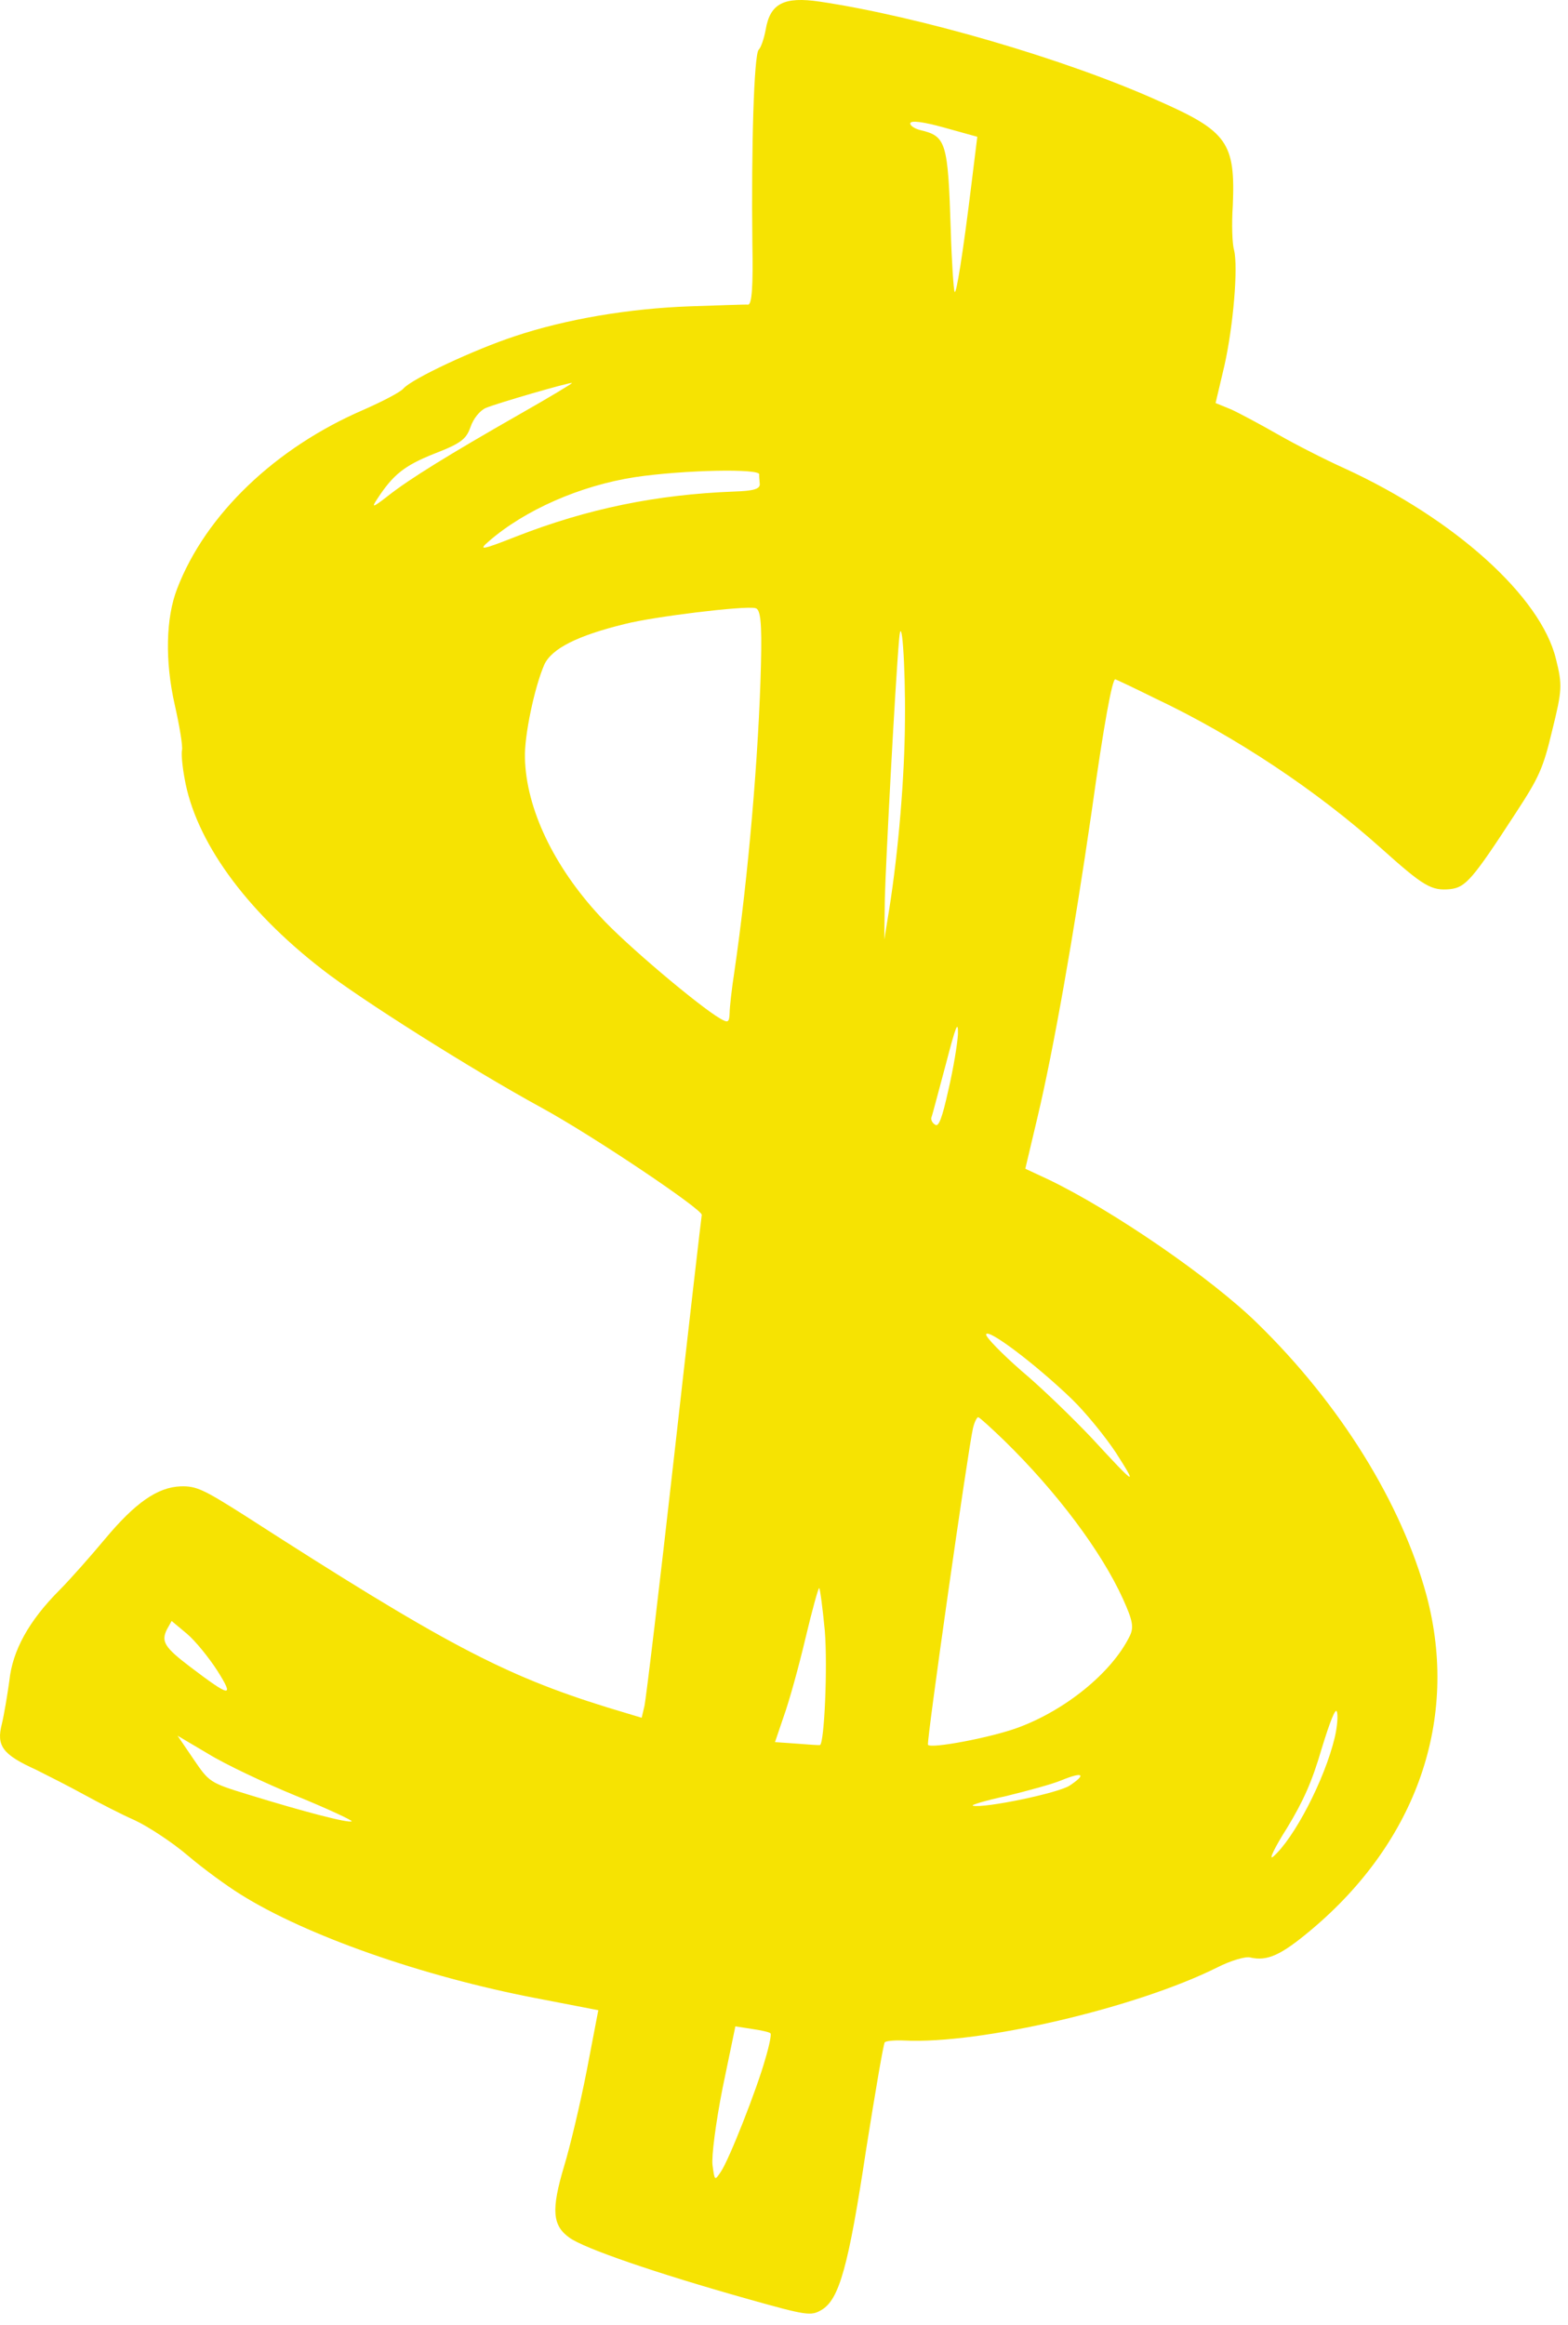 <?xml version="1.0" encoding="UTF-8"?> <svg xmlns="http://www.w3.org/2000/svg" viewBox="0 0 45.027 66.747" fill="none"><path d="M23.544 0.047C22.514 -0.106 22.114 0.099 21.988 0.85C21.939 1.111 21.853 1.364 21.787 1.427C21.65 1.563 21.573 4.251 21.605 6.978C21.629 8.194 21.593 8.732 21.486 8.745C21.396 8.737 20.647 8.768 19.822 8.794C18.051 8.856 16.234 9.167 14.778 9.655C13.607 10.042 11.836 10.872 11.588 11.151C11.497 11.26 10.978 11.527 10.441 11.764C7.906 12.855 5.903 14.775 5.088 16.898C4.758 17.744 4.737 18.988 5.016 20.225C5.156 20.843 5.253 21.426 5.226 21.537C5.203 21.635 5.235 21.994 5.298 22.334C5.603 24.124 7.031 26.114 9.264 27.839C10.34 28.68 13.565 30.718 15.547 31.799C17.022 32.603 20.187 34.732 20.152 34.879C20.141 34.929 19.78 38.044 19.358 41.808C18.935 45.572 18.549 48.798 18.505 48.983L18.426 49.315L17.431 49.015C14.45 48.088 12.715 47.17 7.025 43.507C5.849 42.761 5.639 42.659 5.194 42.671C4.525 42.694 3.885 43.141 3.014 44.184C2.615 44.662 2.027 45.33 1.703 45.656C0.833 46.53 0.358 47.38 0.268 48.257C0.214 48.647 0.12 49.211 0.053 49.494C-0.108 50.119 0.067 50.369 1.031 50.805C1.38 50.979 2.007 51.297 2.421 51.525C2.836 51.753 3.485 52.089 3.874 52.259C4.26 52.441 4.947 52.89 5.391 53.269C5.835 53.647 6.523 54.148 6.898 54.38C8.789 55.569 12.142 56.74 15.365 57.36L17.181 57.711L16.852 59.429C16.668 60.374 16.373 61.618 16.199 62.189C15.825 63.44 15.861 63.891 16.351 64.241C16.772 64.549 18.842 65.26 21.44 65.992C23.171 66.48 23.285 66.494 23.587 66.318C24.099 66.023 24.364 65.071 24.871 61.717C25.133 60.062 25.37 58.674 25.407 58.631C25.455 58.59 25.695 58.569 25.965 58.581C28.137 58.692 32.626 57.646 34.958 56.481C35.342 56.286 35.761 56.164 35.897 56.196C36.39 56.312 36.783 56.133 37.643 55.412C40.695 52.856 41.903 49.343 40.968 45.817C40.247 43.149 38.486 40.312 36.108 37.992C34.798 36.707 31.98 34.765 30.123 33.87L29.443 33.553L29.799 32.05C30.251 30.14 30.833 26.856 31.345 23.321C31.7 20.777 31.941 19.482 32.028 19.502C32.052 19.508 32.556 19.744 33.161 20.044C35.478 21.138 37.826 22.709 39.661 24.353C40.885 25.45 41.102 25.579 41.647 25.526C42.089 25.474 42.286 25.248 43.533 23.331C44.187 22.328 44.312 22.072 44.575 20.963C44.858 19.82 44.869 19.666 44.681 18.919C44.247 17.125 41.769 14.899 38.625 13.453C38.072 13.205 37.213 12.767 36.709 12.479C36.204 12.19 35.592 11.863 35.357 11.755L34.907 11.571L35.16 10.499C35.416 9.363 35.558 7.666 35.438 7.182C35.387 7.014 35.364 6.449 35.401 5.911C35.479 4.095 35.245 3.767 33.266 2.895C30.585 1.688 26.372 0.469 23.544 0.047ZM27.908 5.191C27.646 7.341 27.458 8.467 27.414 8.379C27.385 8.333 27.329 7.526 27.302 6.596C27.221 4.079 27.17 3.911 26.431 3.736C26.259 3.695 26.125 3.599 26.14 3.537C26.16 3.451 26.526 3.498 27.124 3.666L28.064 3.927L27.908 5.191ZM14.911 11.898C12.865 13.067 11.768 13.744 11.144 14.234C10.697 14.583 10.657 14.587 10.838 14.317C11.287 13.63 11.609 13.368 12.471 13.025C13.244 12.727 13.39 12.605 13.512 12.257C13.595 12.016 13.779 11.787 13.953 11.711C14.271 11.578 16.339 10.975 16.425 10.995C16.45 11.001 15.767 11.412 14.911 11.898ZM21.802 13.621C21.796 13.645 21.806 13.765 21.817 13.885C21.834 14.032 21.663 14.095 21.074 14.112C18.855 14.198 16.873 14.601 14.822 15.403C13.832 15.794 13.725 15.807 14.035 15.542C15.068 14.642 16.665 13.94 18.231 13.699C19.647 13.488 21.842 13.448 21.802 13.621ZM25.987 20.674C25.979 22.299 25.8 24.429 25.536 26.097L25.393 26.974L25.409 25.806C25.431 24.836 25.704 19.67 25.819 18.358C25.889 17.515 26.003 19.065 25.987 20.674ZM21.852 19.071C21.789 21.645 21.489 25.165 21.087 27.906C21.013 28.383 20.953 28.915 20.952 29.084C20.94 29.354 20.909 29.373 20.68 29.241C20.074 28.889 17.926 27.08 17.226 26.302C15.899 24.87 15.108 23.212 15.074 21.76C15.054 21.131 15.344 19.742 15.63 19.081C15.842 18.624 16.569 18.25 17.949 17.913C18.767 17.703 21.379 17.385 21.687 17.458C21.838 17.48 21.882 17.842 21.852 19.071ZM27.235 31.287C27.052 32.115 26.953 32.365 26.854 32.289C26.774 32.244 26.72 32.141 26.75 32.069C26.783 31.986 26.958 31.299 27.164 30.541C27.448 29.451 27.516 29.272 27.509 29.686C27.494 29.969 27.374 30.695 27.235 31.287ZM30.779 40.166C31.171 40.545 31.735 41.238 32.042 41.701C32.678 42.697 32.632 42.673 31.358 41.292C30.817 40.721 29.918 39.845 29.332 39.355C28.761 38.855 28.3 38.382 28.318 38.308C28.361 38.124 29.741 39.166 30.779 40.166ZM28.823 41.342C30.355 42.837 31.629 44.543 32.245 45.899C32.536 46.54 32.569 46.73 32.428 46.996C31.91 48.031 30.59 49.098 29.236 49.597C28.466 49.883 26.723 50.212 26.648 50.091C26.601 50.014 27.803 41.582 27.94 41.003C27.984 40.818 28.056 40.679 28.093 40.688C28.142 40.7 28.462 40.997 28.823 41.342ZM38.33 49.876C38.044 51.084 37.159 52.787 36.555 53.307C36.427 53.407 36.607 53.033 36.959 52.479C37.428 51.706 37.676 51.153 37.953 50.203C38.183 49.451 38.349 49.022 38.388 49.136C38.429 49.236 38.402 49.568 38.33 49.876ZM23.686 46.826C23.767 47.86 23.674 50.011 23.549 50.099C23.522 50.105 23.227 50.087 22.882 50.058L22.255 50.014L22.513 49.255C22.664 48.835 22.938 47.846 23.127 47.045C23.32 46.232 23.499 45.585 23.523 45.591C23.548 45.597 23.623 46.161 23.686 46.826ZM30.716 51.262C30.405 51.474 28.271 51.919 27.938 51.84C27.864 51.822 28.298 51.691 28.902 51.561C29.495 51.415 30.218 51.222 30.493 51.105C31.098 50.858 31.209 50.936 30.716 51.262ZM6.243 47.967C6.735 48.747 6.621 48.733 5.474 47.863C4.724 47.295 4.62 47.127 4.794 46.778L4.929 46.537L5.364 46.9C5.603 47.1 5.996 47.583 6.243 47.967ZM8.514 51.562C9.428 51.934 10.142 52.272 10.099 52.288C10.007 52.345 8.757 52.022 7.132 51.521C6.016 51.179 6.007 51.163 5.553 50.497L5.099 49.83L5.978 50.35C6.455 50.645 7.601 51.189 8.514 51.562ZM21.974 59.119C21.73 59.985 20.944 61.985 20.703 62.344C20.522 62.614 20.522 62.614 20.461 62.157C20.43 61.902 20.553 60.943 20.752 59.936L21.117 58.175L21.594 58.249C21.871 58.288 22.105 58.344 22.124 58.374C22.158 58.395 22.091 58.731 21.974 59.119Z" fill="#F6E302"></path></svg> 